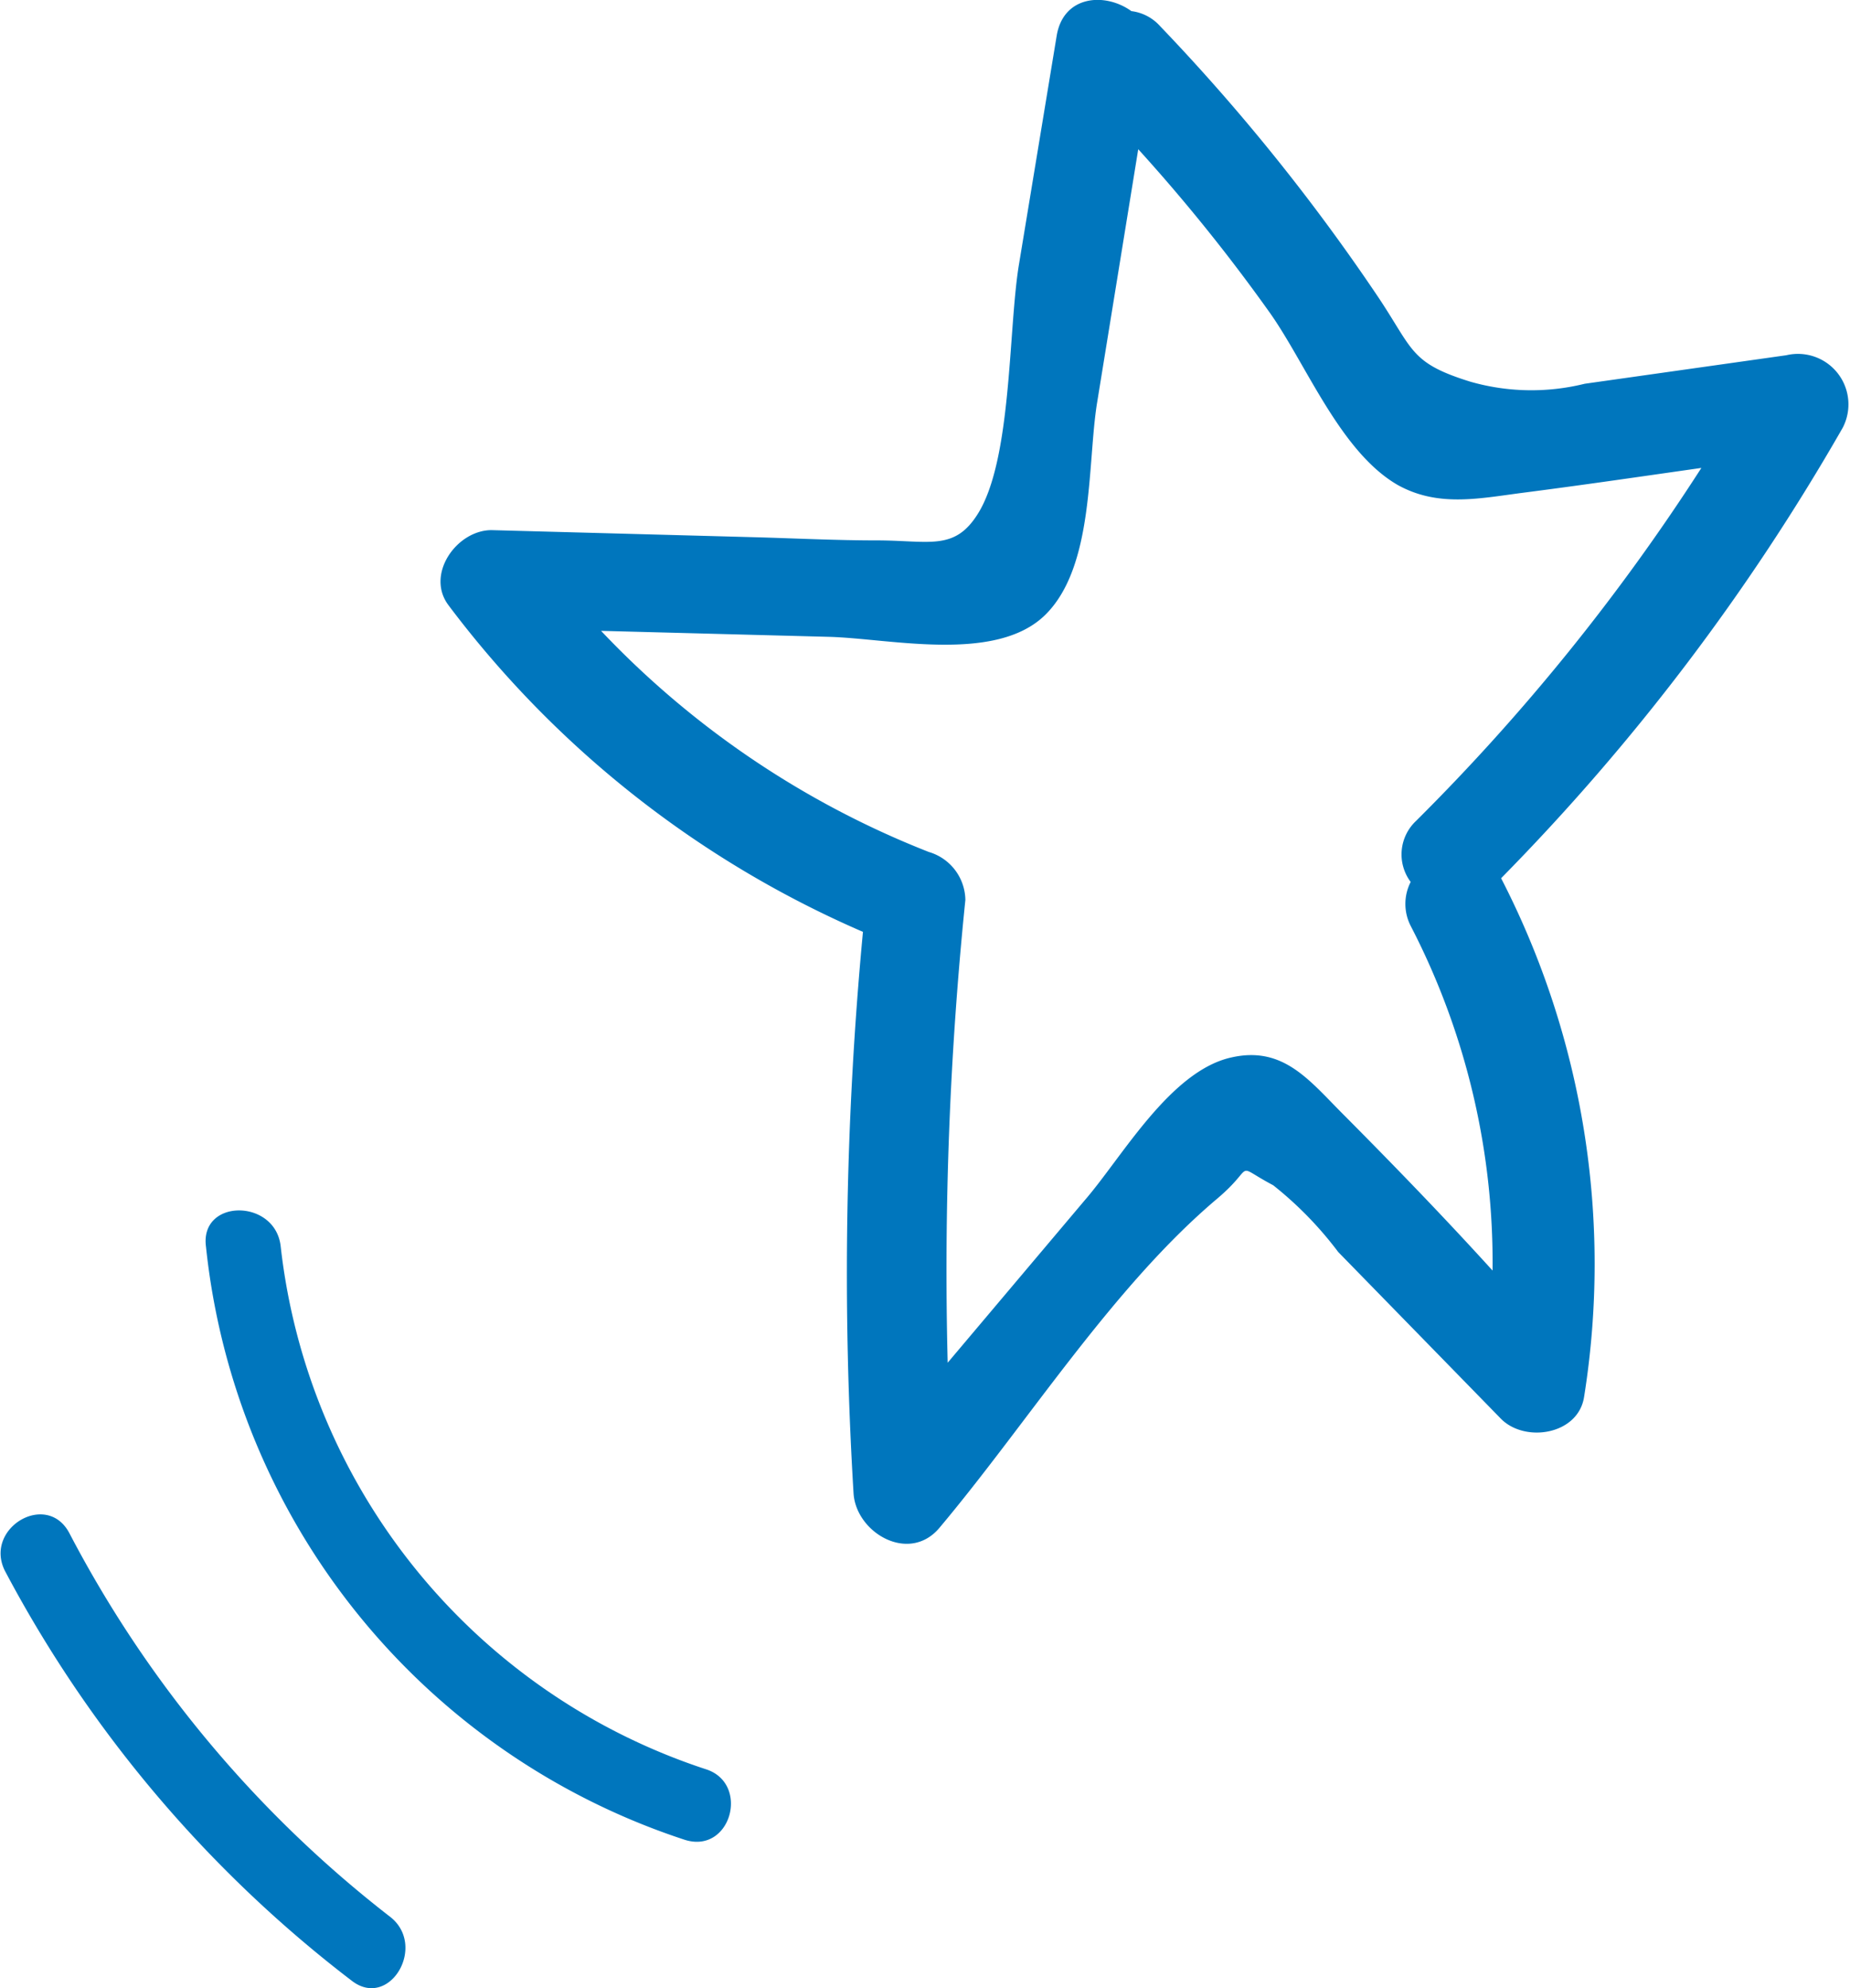 <?xml version="1.0" encoding="UTF-8"?> <svg xmlns="http://www.w3.org/2000/svg" viewBox="0 0 64.85 69.68"> <defs> <style>.cls-1{fill:#0076bd;}</style> </defs> <title>Ресурс 5</title> <g id="Слой_2" data-name="Слой 2"> <g id="objects"> <path class="cls-1" d="M62.62,12.45l-7.07,1a7.78,7.78,0,0,1-4-.07c-2.1-.65-2-1.1-3.2-2.91A70.88,70.88,0,0,0,40.66.91a1.61,1.61,0,0,0-1-.52c-.93-.67-2.39-.55-2.62.87l-1.32,8c-.38,2.28-.24,6.85-1.45,8.76-.82,1.3-1.7.92-3.54.92-1.41,0-2.81-.07-4.22-.11l-9.28-.25c-1.22,0-2.32,1.55-1.51,2.63A36.11,36.11,0,0,0,30.25,32.66a127.51,127.51,0,0,0-.33,19.67c.08,1.38,1.93,2.48,3,1.23C36,49.9,39,45.1,42.68,42c1.38-1.17.51-1.22,1.95-.46a12.79,12.79,0,0,1,2.28,2.34l5.7,5.84c.84.86,2.72.57,2.92-.77a29.52,29.52,0,0,0-2.91-18.17A77,77,0,0,0,64.59,15,1.77,1.77,0,0,0,62.62,12.45ZM47.09,39.06c-1.19-1.19-2.1-2.41-3.92-2-2.15.47-3.84,3.5-5.14,5l-4.81,5.7a127.52,127.52,0,0,1,.62-16.22,1.78,1.78,0,0,0-1.28-1.68,31.81,31.81,0,0,1-11.49-7.75l8,.21c2.14.06,5.84.93,7.57-.77s1.47-5.32,1.82-7.45L39.9,5.23A61.87,61.87,0,0,1,44.54,11C45.82,12.83,47,15.85,49,17c1.39.77,2.8.48,4.31.28,2.11-.27,4.22-.58,6.33-.88a73.54,73.54,0,0,1-10,12.37,1.61,1.61,0,0,0-.19,2.14,1.69,1.69,0,0,0,0,1.54,25.64,25.64,0,0,1,2.87,12.08C50.65,42.69,48.88,40.86,47.09,39.06Z"></path> <path class="cls-1" d="M24.72,62A21.85,21.85,0,0,1,9.84,43.69C9.66,42,7,42,7.22,43.69A24.57,24.57,0,0,0,24,64.48C25.63,65,26.31,62.48,24.72,62Z"></path> <path class="cls-1" d="M13.65,67.16A41,41,0,0,1,2.43,53.73c-.79-1.49-3-.17-2.26,1.32A43.94,43.94,0,0,0,12.33,69.42C13.66,70.45,15,68.17,13.65,67.16Z"></path> </g> </g> </svg> 